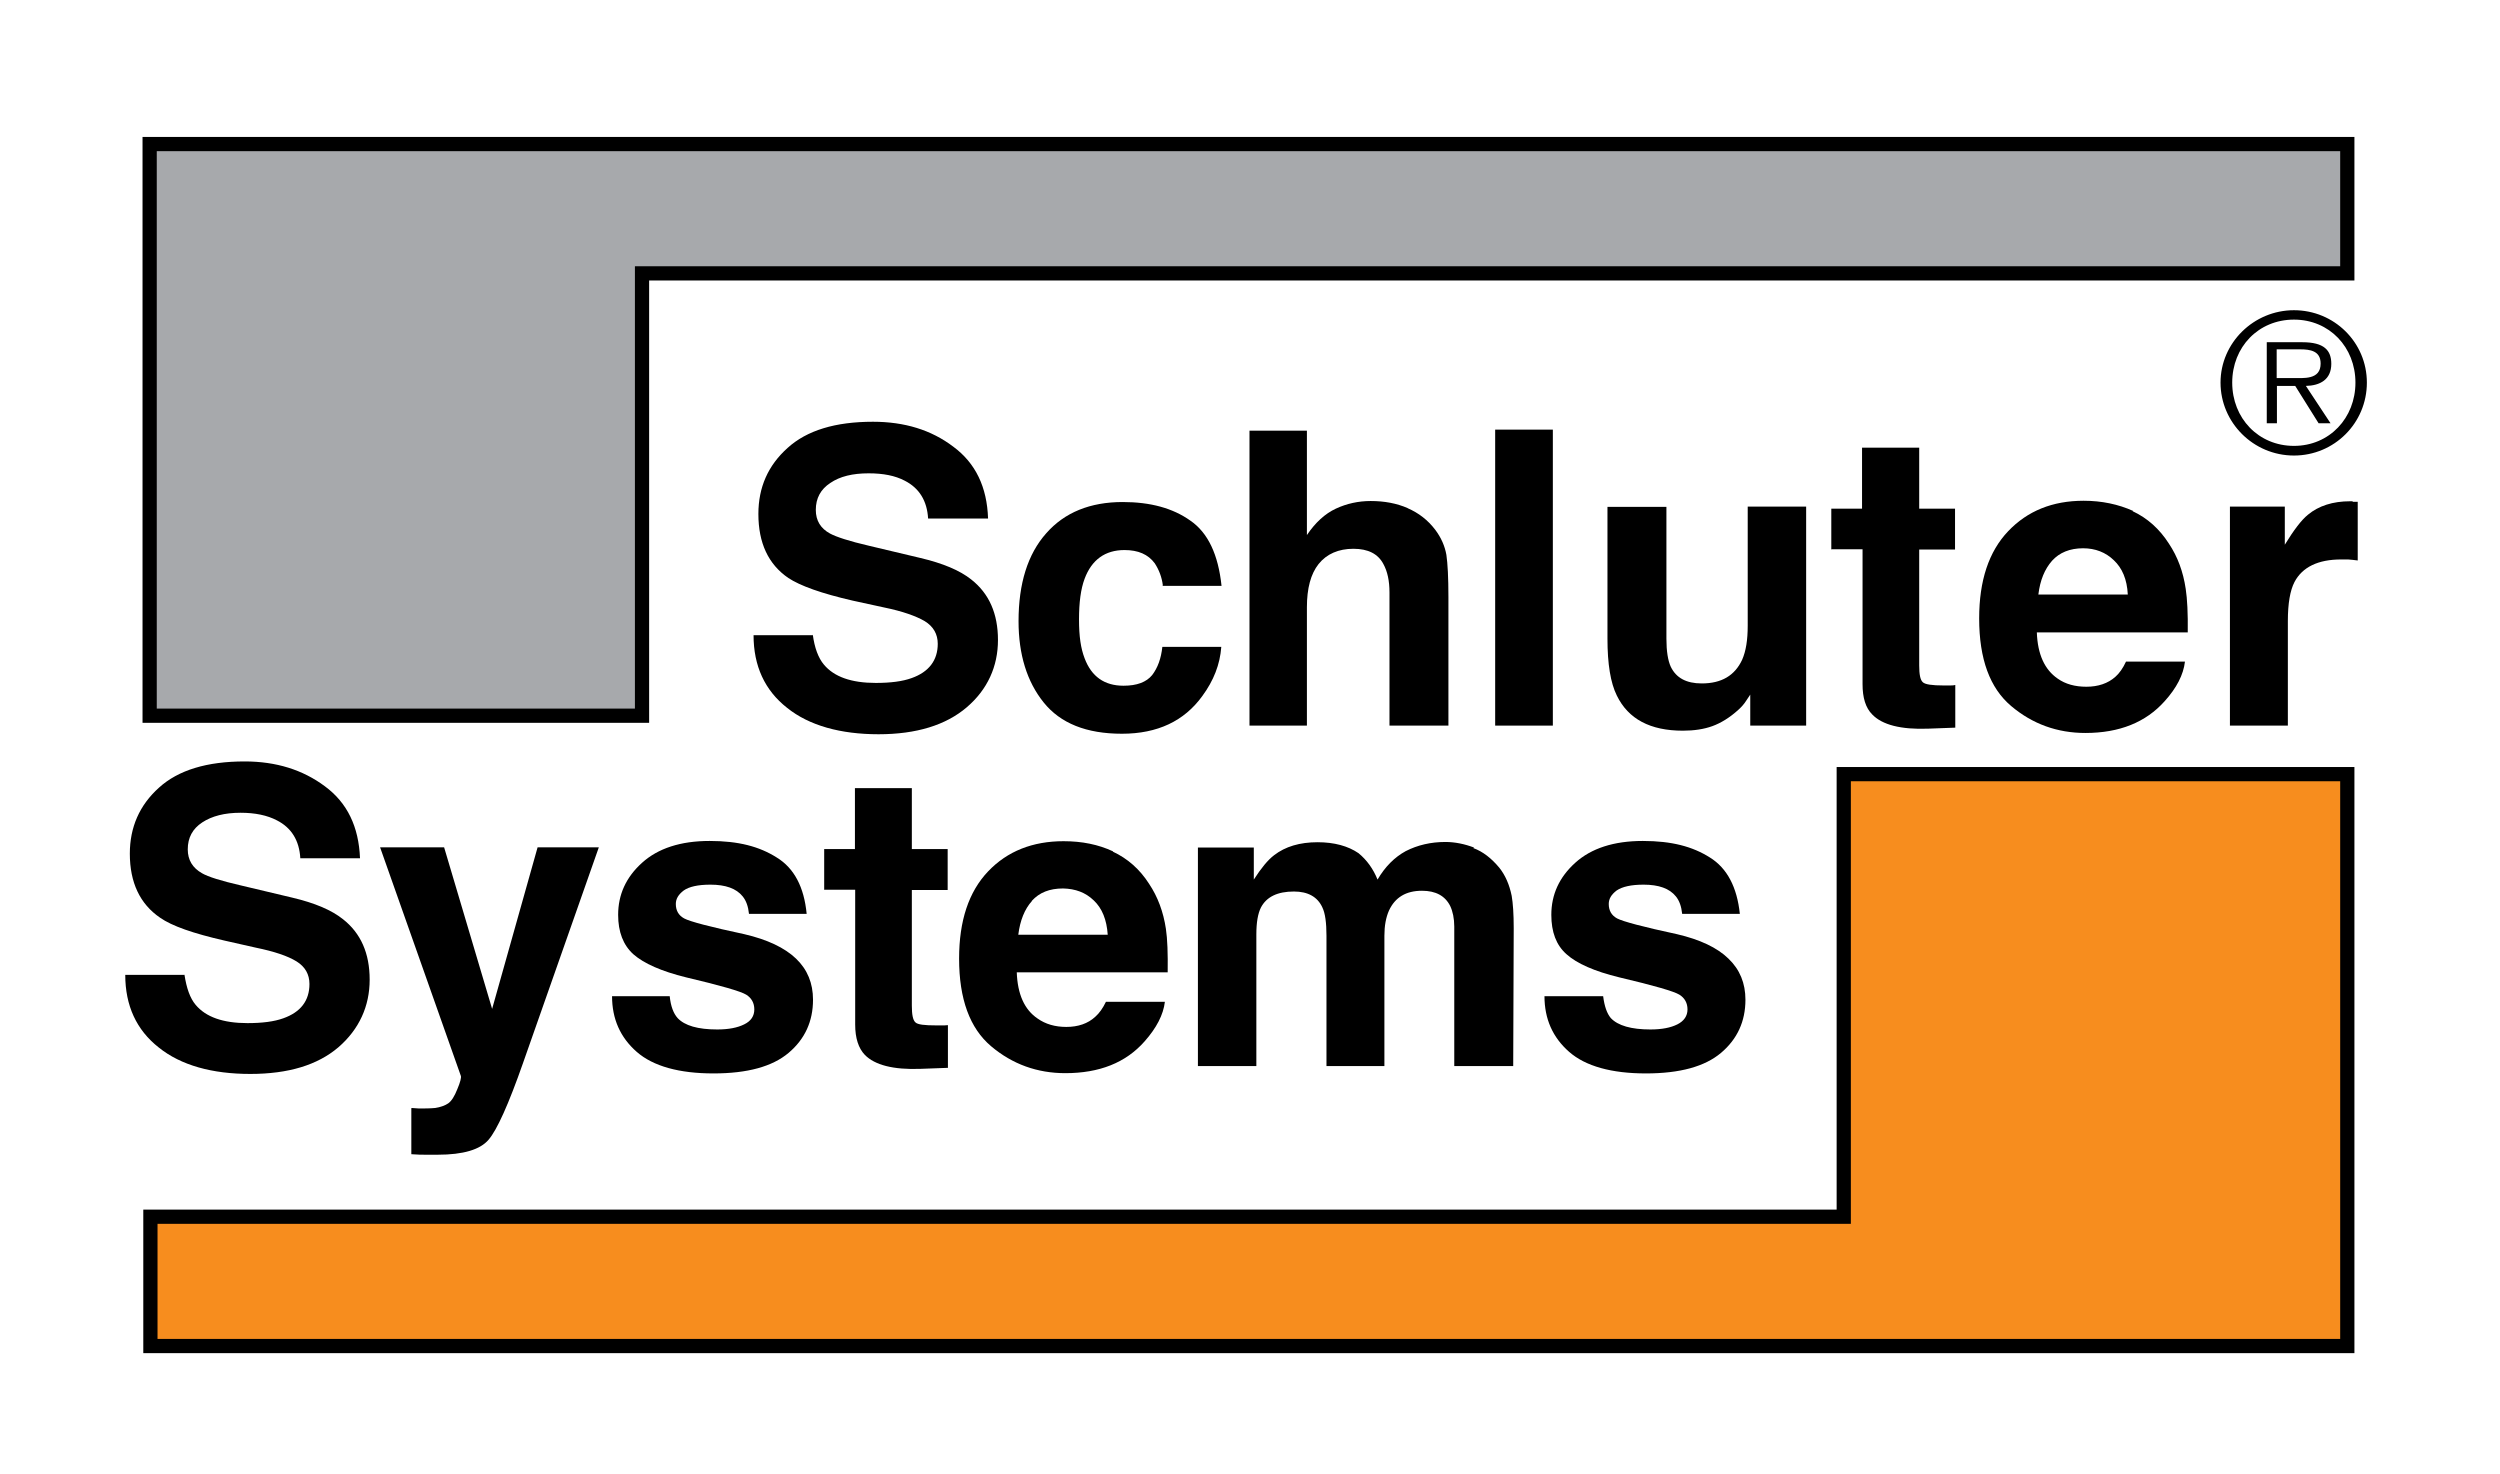 <?xml version="1.0" encoding="UTF-8"?>
<svg xmlns="http://www.w3.org/2000/svg" xmlns:xlink="http://www.w3.org/1999/xlink" id="Layer_2" data-name="Layer 2" viewBox="0 0 98.4 58">
  <defs>
    <style>
      .cls-1 {
        clip-path: url(#clippath);
      }

      .cls-2, .cls-3, .cls-4 {
        fill: none;
      }

      .cls-2, .cls-5, .cls-6, .cls-7, .cls-8 {
        stroke-width: 0px;
      }

      .cls-3, .cls-4 {
        stroke: #000;
        stroke-width: .56px;
      }

      .cls-5 {
        fill: #000;
      }

      .cls-6 {
        fill: #a7a9ac;
      }

      .cls-4 {
        stroke-miterlimit: 3.86;
      }

      .cls-7 {
        fill: #fff;
      }

      .cls-8 {
        fill: #f78d1e;
      }
    </style>
    <clipPath id="clippath">
      <rect class="cls-2" width="98.4" height="58"></rect>
    </clipPath>
  </defs>
  <g id="Layer_1-2" data-name="Layer 1">
    <rect class="cls-7" width="98.4" height="58"></rect>
    <polygon class="cls-8" points="72.57 30.47 72.57 47.89 5.92 47.89 5.92 52.98 92.39 52.98 92.39 30.47 72.57 30.47"></polygon>
    <polygon class="cls-4" points="72.57 30.47 72.57 47.89 5.92 47.89 5.92 52.98 92.39 52.98 92.39 30.47 72.57 30.47"></polygon>
    <g class="cls-1">
      <path class="cls-5" d="M65.59,19.95v5.19c0,.49.06.86.17,1.1.21.44.61.66,1.22.66.78,0,1.3-.31,1.59-.93.15-.34.22-.78.22-1.34v-4.69h2.3v8.62h-2.2v-1.22s-.07.11-.16.24c-.08.13-.19.25-.3.35-.35.32-.7.53-1.03.65-.33.12-.72.18-1.16.18-1.29,0-2.15-.46-2.6-1.38-.25-.5-.37-1.25-.37-2.24v-5.19h2.32Z"></path>
      <path class="cls-5" d="M80.77,22.07c-.29.33-.47.76-.54,1.33h3.52c-.03-.6-.22-1.04-.55-1.35-.32-.31-.73-.47-1.21-.47-.52,0-.93.17-1.22.49M83.94,20.12c.58.27,1.06.7,1.43,1.28.34.51.56,1.1.66,1.78.06.39.09.97.08,1.71h-5.94c.03.87.31,1.47.82,1.82.31.22.69.32,1.13.32.46,0,.85-.13,1.14-.39.16-.14.3-.34.42-.6h2.32c-.06.52-.33,1.04-.8,1.56-.74.83-1.78,1.25-3.12,1.25-1.1,0-2.08-.35-2.92-1.06-.84-.71-1.26-1.85-1.26-3.45,0-1.49.38-2.63,1.14-3.43.76-.8,1.75-1.2,2.97-1.2.72,0,1.37.14,1.95.4"></path>
      <path class="cls-5" d="M7.26,38.36c.08.53.22.93.44,1.19.4.48,1.08.72,2.04.72.58,0,1.05-.06,1.41-.19.68-.24,1.03-.69,1.03-1.35,0-.38-.17-.68-.51-.89-.34-.21-.87-.39-1.6-.54l-1.24-.28c-1.22-.28-2.06-.57-2.53-.9-.79-.54-1.19-1.38-1.19-2.52,0-1.04.38-1.91,1.15-2.6.76-.69,1.89-1.03,3.37-1.03,1.24,0,2.29.33,3.16.98.88.65,1.33,1.59,1.38,2.83h-2.35c-.04-.7-.35-1.2-.92-1.49-.38-.2-.86-.3-1.43-.3-.63,0-1.13.13-1.51.38-.38.25-.57.6-.57,1.06,0,.42.19.73.56.94.24.14.75.3,1.53.48l2.02.48c.89.21,1.55.49,2,.85.7.55,1.05,1.34,1.05,2.38s-.41,1.95-1.23,2.66c-.82.7-1.97,1.05-3.47,1.05s-2.73-.34-3.6-1.04c-.88-.69-1.32-1.65-1.32-2.86h2.34Z"></path>
      <path class="cls-5" d="M16.2,43.61l.29.02c.22,0,.43,0,.64-.02.2-.03.37-.09.51-.18.13-.09.25-.28.36-.56.12-.28.16-.46.14-.52l-3.18-9h2.52l1.89,6.36,1.79-6.36h2.41l-2.98,8.48c-.57,1.63-1.03,2.65-1.36,3.03-.33.39-1,.59-2,.59-.2,0-.37,0-.49,0-.12,0-.31,0-.55-.02v-1.8Z"></path>
      <path class="cls-5" d="M26.36,39.21c.04.4.15.68.31.86.28.3.8.45,1.56.45.45,0,.8-.07,1.06-.2.27-.13.4-.33.4-.59,0-.25-.11-.45-.32-.58-.21-.13-1-.36-2.36-.68-.98-.24-1.67-.55-2.08-.91-.4-.36-.6-.88-.6-1.55,0-.8.31-1.48.94-2.05.63-.57,1.52-.86,2.66-.86s1.96.22,2.64.65c.69.42,1.08,1.17,1.18,2.22h-2.27c-.03-.29-.11-.52-.25-.69-.25-.31-.67-.46-1.27-.46-.49,0-.84.08-1.05.23-.21.16-.31.33-.31.53,0,.26.11.45.33.57.22.12,1.01.33,2.37.62.9.21,1.58.53,2.03.96.45.43.67.97.67,1.62,0,.85-.32,1.55-.96,2.09-.64.54-1.62.81-2.96.81s-2.37-.28-3.02-.85c-.65-.57-.97-1.3-.97-2.19h2.3Z"></path>
      <path class="cls-5" d="M32.44,35.03v-1.61h1.21v-2.4h2.24v2.4h1.41v1.61h-1.41v4.55c0,.35.04.57.14.66.09.09.36.12.83.12h.21c.08,0,.16,0,.24-.01v1.68l-1.08.04c-1.07.04-1.8-.15-2.19-.55-.25-.26-.38-.66-.38-1.19v-5.31h-1.21Z"></path>
      <path class="cls-5" d="M40.62,35.46c-.29.32-.47.77-.54,1.33h3.52c-.04-.59-.22-1.04-.55-1.35-.32-.31-.72-.46-1.21-.47-.53,0-.93.16-1.23.49M43.8,33.52c.58.27,1.06.69,1.43,1.27.34.51.56,1.1.66,1.77.06.4.08.97.07,1.71h-5.94c.03.86.3,1.47.82,1.82.31.22.69.33,1.13.33.46,0,.85-.13,1.14-.4.16-.14.3-.34.42-.59h2.32c-.06.51-.33,1.03-.8,1.56-.74.84-1.78,1.25-3.12,1.25-1.1,0-2.08-.35-2.92-1.06-.84-.71-1.26-1.86-1.26-3.45,0-1.49.38-2.63,1.14-3.43.76-.8,1.76-1.19,2.97-1.19.73,0,1.37.13,1.95.4"></path>
      <path class="cls-5" d="M57.99,33.38c.38.14.71.4,1.02.77.24.3.4.67.49,1.11.05.29.08.71.08,1.27l-.02,5.43h-2.32v-5.49c0-.32-.06-.6-.16-.81-.2-.4-.57-.6-1.11-.6-.63,0-1.06.26-1.3.78-.12.27-.18.6-.18.99v5.13h-2.28v-5.13c0-.51-.05-.88-.16-1.11-.19-.42-.57-.63-1.12-.63-.65,0-1.08.21-1.3.63-.12.24-.18.59-.18,1.06v5.18h-2.3v-8.6h2.2v1.26c.29-.45.55-.77.8-.96.44-.34,1.01-.51,1.71-.51.66,0,1.2.15,1.61.43.33.27.58.62.75,1.04.3-.51.67-.88,1.11-1.12.47-.24.99-.36,1.56-.36.38,0,.76.08,1.13.22"></path>
      <path class="cls-5" d="M63.1,39.21c.05.4.15.68.3.86.28.3.81.45,1.56.45.45,0,.8-.07,1.06-.2.26-.13.4-.33.4-.59,0-.25-.11-.45-.32-.58-.21-.13-1-.36-2.36-.68-.99-.24-1.68-.55-2.08-.91-.41-.36-.6-.88-.6-1.55,0-.8.31-1.48.94-2.05.63-.57,1.52-.86,2.66-.86s1.96.22,2.64.65c.68.42,1.07,1.17,1.18,2.22h-2.27c-.03-.29-.11-.52-.25-.69-.25-.31-.67-.46-1.27-.46-.49,0-.84.08-1.06.23-.21.16-.31.33-.31.53,0,.26.11.45.33.57.23.12,1.01.33,2.36.62.9.21,1.58.53,2.02.96.45.43.67.97.67,1.62,0,.85-.32,1.55-.96,2.09-.64.54-1.62.81-2.96.81s-2.37-.28-3.02-.85c-.65-.57-.97-1.3-.97-2.19h2.3Z"></path>
      <path class="cls-5" d="M90.29,17.93c1.59,0,2.87-1.28,2.87-2.87s-1.29-2.85-2.87-2.85-2.89,1.28-2.89,2.85,1.29,2.87,2.89,2.87M90.29,17.55c-1.4,0-2.43-1.09-2.43-2.49s1.03-2.48,2.43-2.48,2.42,1.09,2.42,2.48-1.02,2.49-2.42,2.49M90.75,15.19c.57-.01,1.01-.25,1.01-.87,0-.53-.28-.85-1.14-.85h-1.4v3.19h.4v-1.47h.72l.92,1.47h.47l-.97-1.47ZM89.61,14.88v-1.13h.92c.4,0,.81.06.81.56,0,.65-.67.57-1.12.57h-.6Z"></path>
      <polygon class="cls-6" points="25.27 28.17 25.27 10.76 92.39 10.76 92.39 5.67 5.89 5.67 5.89 28.17 25.27 28.17"></polygon>
      <polygon class="cls-3" points="25.27 28.17 25.27 10.76 92.39 10.76 92.39 5.67 5.89 5.67 5.89 28.17 25.27 28.17"></polygon>
      <path class="cls-5" d="M31.99,24.97c.07.53.22.93.44,1.19.4.48,1.08.72,2.04.72.58,0,1.05-.06,1.41-.19.68-.24,1.03-.7,1.03-1.35,0-.38-.17-.68-.51-.89-.34-.2-.87-.39-1.6-.54l-1.24-.27c-1.22-.28-2.06-.58-2.53-.89-.79-.54-1.18-1.38-1.18-2.52,0-1.05.38-1.91,1.15-2.6.76-.69,1.88-1.03,3.36-1.03,1.24,0,2.29.32,3.16.98.88.65,1.33,1.59,1.37,2.83h-2.36c-.04-.7-.35-1.2-.92-1.49-.38-.2-.85-.29-1.42-.29-.63,0-1.13.12-1.51.38-.38.25-.57.6-.57,1.06,0,.42.19.73.56.93.24.13.75.3,1.53.48l2.02.48c.89.21,1.56.49,2.01.85.7.55,1.05,1.34,1.05,2.38s-.41,1.95-1.23,2.65c-.82.7-1.98,1.06-3.47,1.06s-2.73-.34-3.6-1.04c-.88-.69-1.32-1.65-1.32-2.86h2.34Z"></path>
      <path class="cls-5" d="M45.77,23.04c-.04-.32-.15-.61-.32-.87-.26-.35-.65-.52-1.19-.52-.76,0-1.29.38-1.57,1.13-.15.4-.22.93-.22,1.6s.07,1.14.22,1.53c.27.72.78,1.08,1.53,1.08.53,0,.9-.14,1.13-.42.22-.29.35-.65.4-1.11h2.32c-.05.69-.3,1.33-.75,1.94-.71.98-1.76,1.48-3.16,1.48s-2.42-.41-3.08-1.23c-.66-.82-.99-1.89-.99-3.2,0-1.48.36-2.64,1.09-3.46.72-.82,1.73-1.23,3.01-1.23,1.09,0,1.97.24,2.66.73.7.48,1.1,1.34,1.23,2.57h-2.33Z"></path>
      <path class="cls-5" d="M55.4,20c.44.19.8.47,1.09.85.24.32.38.65.44.99.05.34.08.89.08,1.66v5.06h-2.32v-5.24c0-.46-.08-.83-.24-1.12-.21-.4-.6-.6-1.18-.6s-1.05.2-1.37.6c-.31.39-.46.96-.46,1.7v4.66h-2.26v-11.61h2.26v4.11c.33-.49.71-.84,1.14-1.04.43-.2.89-.3,1.37-.3.54,0,1.02.09,1.46.28"></path>
      <rect class="cls-5" x="58.85" y="16.91" width="2.27" height="11.65"></rect>
      <path class="cls-5" d="M72.08,21.63v-1.61h1.21v-2.4h2.25v2.4h1.41v1.61h-1.41v4.56c0,.35.04.57.14.66.09.09.36.13.83.13h.22c.08,0,.16,0,.23-.02v1.68l-1.07.04c-1.07.04-1.81-.15-2.2-.56-.26-.26-.38-.66-.38-1.19v-5.31h-1.21Z"></path>
      <path class="cls-5" d="M92.6,19.75s.1,0,.2,0v2.31c-.14-.02-.27-.03-.38-.04-.11,0-.2,0-.27,0-.91,0-1.53.3-1.84.89-.17.33-.26.84-.26,1.53v4.12h-2.28v-8.62h2.16v1.5c.35-.57.65-.97.91-1.18.42-.35.98-.53,1.66-.53.04,0,.07,0,.1,0"></path>
    </g>
  </g>
</svg>
